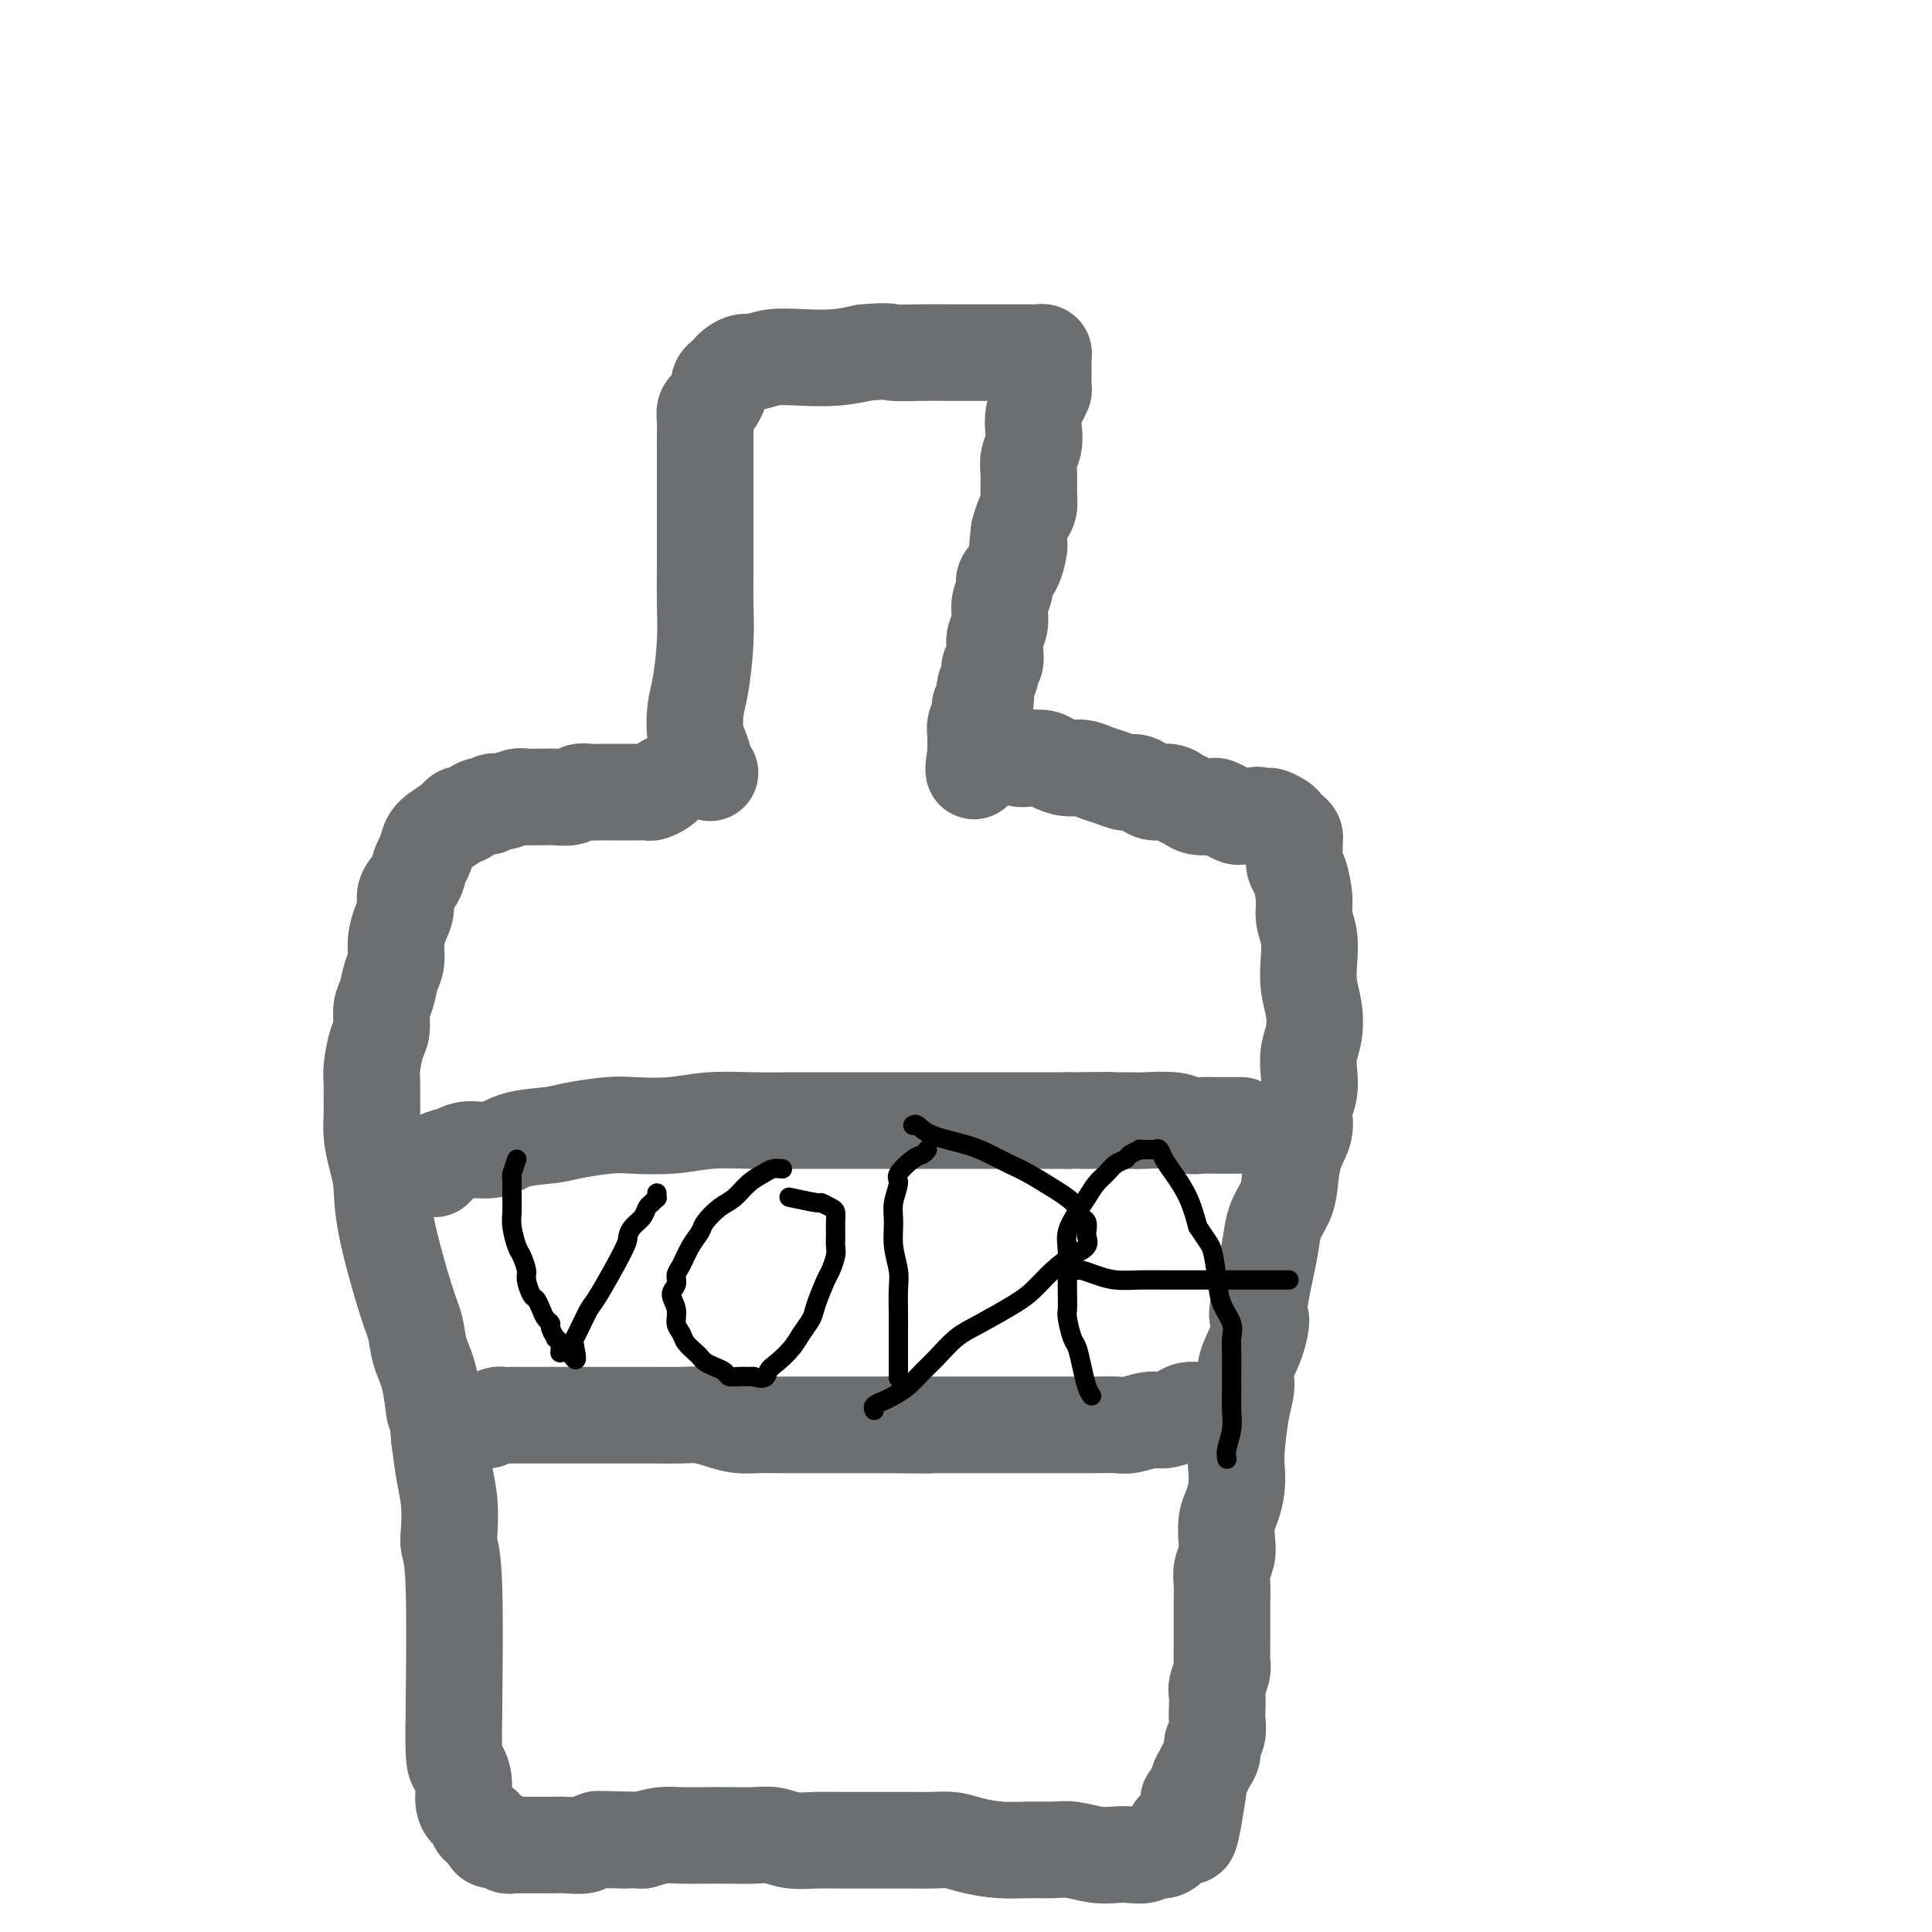 <svg viewBox='0 0 400 400' version='1.1' xmlns='http://www.w3.org/2000/svg' xmlns:xlink='http://www.w3.org/1999/xlink'><g fill='none' stroke='#6D6E70' stroke-width='20' stroke-linecap='round' stroke-linejoin='round'><path d='M147,160c-0.338,-0.563 -0.676,-1.125 -1,-2c-0.324,-0.875 -0.633,-2.061 -1,-3c-0.367,-0.939 -0.792,-1.629 -1,-3c-0.208,-1.371 -0.199,-3.423 0,-5c0.199,-1.577 0.589,-2.681 1,-5c0.411,-2.319 0.842,-5.854 1,-9c0.158,-3.146 0.042,-5.903 0,-8c-0.042,-2.097 -0.011,-3.534 0,-8c0.011,-4.466 0.002,-11.960 0,-16c-0.002,-4.040 0.002,-4.627 0,-6c-0.002,-1.373 -0.012,-3.533 0,-5c0.012,-1.467 0.045,-2.242 0,-3c-0.045,-0.758 -0.170,-1.498 0,-2c0.170,-0.502 0.633,-0.764 1,-1c0.367,-0.236 0.637,-0.444 1,-1c0.363,-0.556 0.819,-1.459 1,-2c0.181,-0.541 0.086,-0.719 0,-1c-0.086,-0.281 -0.165,-0.667 0,-1c0.165,-0.333 0.572,-0.615 1,-1c0.428,-0.385 0.876,-0.873 1,-1c0.124,-0.127 -0.075,0.106 0,0c0.075,-0.106 0.426,-0.550 1,-1c0.574,-0.450 1.373,-0.904 2,-1c0.627,-0.096 1.082,0.168 2,0c0.918,-0.168 2.298,-0.767 4,-1c1.702,-0.233 3.728,-0.101 6,0c2.272,0.101 4.792,0.172 7,0c2.208,-0.172 4.104,-0.586 6,-1'/><path d='M179,73c5.239,-0.464 4.838,-0.124 6,0c1.162,0.124 3.889,0.033 6,0c2.111,-0.033 3.606,-0.009 5,0c1.394,0.009 2.688,0.002 4,0c1.312,-0.002 2.642,-0.001 4,0c1.358,0.001 2.745,0.000 4,0c1.255,-0.000 2.377,0.000 3,0c0.623,-0.000 0.745,-0.001 1,0c0.255,0.001 0.643,0.003 1,0c0.357,-0.003 0.684,-0.011 1,0c0.316,0.011 0.621,0.041 1,0c0.379,-0.041 0.834,-0.151 1,0c0.166,0.151 0.045,0.565 0,1c-0.045,0.435 -0.012,0.891 0,1c0.012,0.109 0.003,-0.130 0,0c-0.003,0.130 -0.001,0.630 0,1c0.001,0.370 0.001,0.609 0,1c-0.001,0.391 -0.003,0.933 0,1c0.003,0.067 0.011,-0.341 0,0c-0.011,0.341 -0.042,1.431 0,2c0.042,0.569 0.156,0.616 0,1c-0.156,0.384 -0.581,1.103 -1,2c-0.419,0.897 -0.830,1.971 -1,3c-0.170,1.029 -0.098,2.011 0,3c0.098,0.989 0.223,1.984 0,3c-0.223,1.016 -0.795,2.053 -1,3c-0.205,0.947 -0.044,1.803 0,3c0.044,1.197 -0.029,2.733 0,4c0.029,1.267 0.162,2.264 0,3c-0.162,0.736 -0.618,1.210 -1,2c-0.382,0.790 -0.691,1.895 -1,3'/><path d='M211,110c-0.747,5.894 -0.113,3.128 0,3c0.113,-0.128 -0.294,2.381 -1,4c-0.706,1.619 -1.710,2.348 -2,3c-0.290,0.652 0.132,1.225 0,2c-0.132,0.775 -0.820,1.751 -1,3c-0.180,1.249 0.149,2.772 0,4c-0.149,1.228 -0.776,2.160 -1,3c-0.224,0.840 -0.046,1.587 0,2c0.046,0.413 -0.039,0.491 0,1c0.039,0.509 0.203,1.450 0,2c-0.203,0.550 -0.772,0.711 -1,1c-0.228,0.289 -0.114,0.707 0,1c0.114,0.293 0.228,0.460 0,1c-0.228,0.540 -0.797,1.454 -1,2c-0.203,0.546 -0.040,0.724 0,1c0.040,0.276 -0.042,0.651 0,1c0.042,0.349 0.207,0.672 0,1c-0.207,0.328 -0.787,0.662 -1,1c-0.213,0.338 -0.061,0.681 0,1c0.061,0.319 0.030,0.615 0,1c-0.030,0.385 -0.061,0.859 0,1c0.061,0.141 0.212,-0.051 0,0c-0.212,0.051 -0.789,0.343 -1,1c-0.211,0.657 -0.057,1.678 0,2c0.057,0.322 0.015,-0.054 0,0c-0.015,0.054 -0.004,0.539 0,1c0.004,0.461 0.001,0.897 0,1c-0.001,0.103 -0.000,-0.126 0,0c0.000,0.126 0.000,0.607 0,1c-0.000,0.393 -0.000,0.696 0,1'/><path d='M202,156c-1.159,7.116 0.444,1.907 1,0c0.556,-1.907 0.064,-0.511 0,0c-0.064,0.511 0.301,0.136 1,0c0.699,-0.136 1.731,-0.033 2,0c0.269,0.033 -0.224,-0.005 0,0c0.224,0.005 1.166,0.053 2,0c0.834,-0.053 1.559,-0.208 2,0c0.441,0.208 0.596,0.778 1,1c0.404,0.222 1.056,0.097 2,0c0.944,-0.097 2.181,-0.167 3,0c0.819,0.167 1.219,0.569 2,1c0.781,0.431 1.942,0.890 3,1c1.058,0.110 2.012,-0.129 3,0c0.988,0.129 2.008,0.626 3,1c0.992,0.374 1.955,0.626 3,1c1.045,0.374 2.170,0.870 3,1c0.830,0.130 1.363,-0.106 2,0c0.637,0.106 1.378,0.553 2,1c0.622,0.447 1.124,0.894 2,1c0.876,0.106 2.126,-0.129 3,0c0.874,0.129 1.371,0.622 2,1c0.629,0.378 1.390,0.640 2,1c0.610,0.360 1.071,0.818 2,1c0.929,0.182 2.328,0.087 3,0c0.672,-0.087 0.616,-0.167 1,0c0.384,0.167 1.206,0.581 2,1c0.794,0.419 1.560,0.844 2,1c0.440,0.156 0.554,0.045 1,0c0.446,-0.045 1.223,-0.022 2,0'/><path d='M259,169c9.219,2.008 3.766,0.527 2,0c-1.766,-0.527 0.157,-0.100 1,0c0.843,0.100 0.608,-0.128 1,0c0.392,0.128 1.411,0.611 2,1c0.589,0.389 0.746,0.682 1,1c0.254,0.318 0.604,0.661 1,1c0.396,0.339 0.837,0.676 1,1c0.163,0.324 0.046,0.636 0,1c-0.046,0.364 -0.022,0.778 0,1c0.022,0.222 0.043,0.250 0,1c-0.043,0.750 -0.152,2.222 0,3c0.152,0.778 0.563,0.860 1,2c0.437,1.140 0.901,3.336 1,5c0.099,1.664 -0.166,2.797 0,4c0.166,1.203 0.763,2.478 1,4c0.237,1.522 0.112,3.292 0,5c-0.112,1.708 -0.212,3.356 0,5c0.212,1.644 0.738,3.286 1,5c0.262,1.714 0.262,3.501 0,5c-0.262,1.499 -0.786,2.711 -1,4c-0.214,1.289 -0.116,2.657 0,4c0.116,1.343 0.252,2.663 0,4c-0.252,1.337 -0.893,2.692 -1,4c-0.107,1.308 0.318,2.568 0,4c-0.318,1.432 -1.381,3.036 -2,5c-0.619,1.964 -0.796,4.289 -1,6c-0.204,1.711 -0.436,2.809 -1,4c-0.564,1.191 -1.460,2.474 -2,4c-0.540,1.526 -0.722,3.296 -1,5c-0.278,1.704 -0.651,3.344 -1,5c-0.349,1.656 -0.675,3.328 -1,5'/><path d='M261,268c-1.365,6.156 -0.277,4.547 0,5c0.277,0.453 -0.255,2.968 -1,5c-0.745,2.032 -1.702,3.582 -2,5c-0.298,1.418 0.065,2.703 0,4c-0.065,1.297 -0.556,2.605 -1,5c-0.444,2.395 -0.841,5.875 -1,8c-0.159,2.125 -0.081,2.894 0,4c0.081,1.106 0.166,2.550 0,4c-0.166,1.450 -0.584,2.905 -1,4c-0.416,1.095 -0.829,1.828 -1,3c-0.171,1.172 -0.098,2.782 0,4c0.098,1.218 0.222,2.044 0,3c-0.222,0.956 -0.792,2.041 -1,3c-0.208,0.959 -0.056,1.793 0,3c0.056,1.207 0.015,2.789 0,4c-0.015,1.211 -0.003,2.053 0,3c0.003,0.947 -0.003,2.001 0,3c0.003,0.999 0.015,1.943 0,3c-0.015,1.057 -0.056,2.227 0,3c0.056,0.773 0.211,1.151 0,2c-0.211,0.849 -0.788,2.171 -1,3c-0.212,0.829 -0.061,1.167 0,2c0.061,0.833 0.031,2.163 0,3c-0.031,0.837 -0.064,1.183 0,2c0.064,0.817 0.225,2.106 0,3c-0.225,0.894 -0.834,1.394 -1,2c-0.166,0.606 0.113,1.317 0,2c-0.113,0.683 -0.618,1.338 -1,2c-0.382,0.662 -0.641,1.332 -1,2c-0.359,0.668 -0.817,1.334 -1,2c-0.183,0.666 -0.092,1.333 0,2'/><path d='M248,371c-2.471,16.522 -2.149,6.327 -2,3c0.149,-3.327 0.125,0.212 0,2c-0.125,1.788 -0.351,1.823 -1,2c-0.649,0.177 -1.720,0.496 -2,1c-0.280,0.504 0.231,1.193 0,2c-0.231,0.807 -1.205,1.733 -2,2c-0.795,0.267 -1.411,-0.124 -2,0c-0.589,0.124 -1.151,0.761 -2,1c-0.849,0.239 -1.986,0.078 -3,0c-1.014,-0.078 -1.904,-0.074 -3,0c-1.096,0.074 -2.398,0.217 -4,0c-1.602,-0.217 -3.503,-0.793 -5,-1c-1.497,-0.207 -2.591,-0.045 -4,0c-1.409,0.045 -3.132,-0.026 -5,0c-1.868,0.026 -3.881,0.151 -6,0c-2.119,-0.151 -4.344,-0.576 -6,-1c-1.656,-0.424 -2.742,-0.846 -4,-1c-1.258,-0.154 -2.688,-0.041 -4,0c-1.312,0.041 -2.506,0.011 -4,0c-1.494,-0.011 -3.288,-0.002 -5,0c-1.712,0.002 -3.343,-0.003 -5,0c-1.657,0.003 -3.341,0.015 -5,0c-1.659,-0.015 -3.293,-0.057 -5,0c-1.707,0.057 -3.488,0.211 -5,0c-1.512,-0.211 -2.757,-0.788 -4,-1c-1.243,-0.212 -2.485,-0.057 -4,0c-1.515,0.057 -3.304,0.018 -5,0c-1.696,-0.018 -3.300,-0.015 -5,0c-1.700,0.015 -3.496,0.043 -5,0c-1.504,-0.043 -2.715,-0.155 -4,0c-1.285,0.155 -2.642,0.578 -4,1'/><path d='M133,381c-16.725,-0.448 -6.538,-0.067 -4,0c2.538,0.067 -2.572,-0.178 -5,0c-2.428,0.178 -2.174,0.780 -3,1c-0.826,0.220 -2.732,0.059 -4,0c-1.268,-0.059 -1.898,-0.015 -3,0c-1.102,0.015 -2.675,0.000 -4,0c-1.325,-0.000 -2.400,0.015 -3,0c-0.600,-0.015 -0.724,-0.058 -1,0c-0.276,0.058 -0.704,0.218 -1,0c-0.296,-0.218 -0.461,-0.813 -1,-1c-0.539,-0.187 -1.454,0.034 -2,0c-0.546,-0.034 -0.723,-0.323 -1,-1c-0.277,-0.677 -0.652,-1.741 -1,-2c-0.348,-0.259 -0.667,0.286 -1,0c-0.333,-0.286 -0.681,-1.404 -1,-2c-0.319,-0.596 -0.611,-0.669 -1,-1c-0.389,-0.331 -0.875,-0.921 -1,-2c-0.125,-1.079 0.110,-2.646 0,-4c-0.110,-1.354 -0.564,-2.493 -1,-3c-0.436,-0.507 -0.853,-0.380 -1,-3c-0.147,-2.620 -0.026,-7.987 0,-9c0.026,-1.013 -0.045,2.327 0,-2c0.045,-4.327 0.205,-16.322 0,-23c-0.205,-6.678 -0.776,-8.041 -1,-9c-0.224,-0.959 -0.101,-1.515 0,-3c0.101,-1.485 0.181,-3.900 0,-6c-0.181,-2.100 -0.623,-3.886 -1,-6c-0.377,-2.114 -0.688,-4.557 -1,-7'/><path d='M91,298c-1.123,-12.986 -0.932,-6.949 -1,-6c-0.068,0.949 -0.397,-3.188 -1,-6c-0.603,-2.812 -1.481,-4.299 -2,-6c-0.519,-1.701 -0.678,-3.615 -1,-5c-0.322,-1.385 -0.808,-2.239 -2,-6c-1.192,-3.761 -3.090,-10.427 -4,-15c-0.910,-4.573 -0.832,-7.052 -1,-9c-0.168,-1.948 -0.581,-3.365 -1,-5c-0.419,-1.635 -0.845,-3.489 -1,-5c-0.155,-1.511 -0.039,-2.681 0,-4c0.039,-1.319 0.000,-2.788 0,-4c-0.000,-1.212 0.038,-2.166 0,-3c-0.038,-0.834 -0.151,-1.548 0,-3c0.151,-1.452 0.565,-3.642 1,-5c0.435,-1.358 0.891,-1.885 1,-3c0.109,-1.115 -0.129,-2.818 0,-4c0.129,-1.182 0.626,-1.842 1,-3c0.374,-1.158 0.626,-2.813 1,-4c0.374,-1.187 0.869,-1.907 1,-3c0.131,-1.093 -0.102,-2.561 0,-4c0.102,-1.439 0.538,-2.851 1,-4c0.462,-1.149 0.950,-2.036 1,-3c0.050,-0.964 -0.338,-2.005 0,-3c0.338,-0.995 1.402,-1.943 2,-3c0.598,-1.057 0.729,-2.222 1,-3c0.271,-0.778 0.681,-1.167 1,-2c0.319,-0.833 0.547,-2.109 1,-3c0.453,-0.891 1.129,-1.397 2,-2c0.871,-0.603 1.935,-1.301 3,-2'/><path d='M94,170c1.848,-2.421 1.467,-0.973 2,-1c0.533,-0.027 1.981,-1.528 3,-2c1.019,-0.472 1.610,0.084 2,0c0.390,-0.084 0.580,-0.807 1,-1c0.420,-0.193 1.071,0.145 2,0c0.929,-0.145 2.135,-0.771 3,-1c0.865,-0.229 1.390,-0.060 2,0c0.610,0.060 1.304,0.012 2,0c0.696,-0.012 1.394,0.011 2,0c0.606,-0.011 1.121,-0.055 2,0c0.879,0.055 2.123,0.211 3,0c0.877,-0.211 1.386,-0.789 2,-1c0.614,-0.211 1.333,-0.057 2,0c0.667,0.057 1.282,0.015 2,0c0.718,-0.015 1.539,-0.004 2,0c0.461,0.004 0.561,0.001 1,0c0.439,-0.001 1.216,0.001 2,0c0.784,-0.001 1.576,-0.003 2,0c0.424,0.003 0.482,0.011 1,0c0.518,-0.011 1.498,-0.042 2,0c0.502,0.042 0.526,0.155 1,0c0.474,-0.155 1.397,-0.580 2,-1c0.603,-0.420 0.887,-0.834 1,-1c0.113,-0.166 0.057,-0.083 0,0'/><path d='M90,242c0.141,-0.766 0.281,-1.533 1,-2c0.719,-0.467 2.016,-0.636 3,-1c0.984,-0.364 1.656,-0.923 3,-1c1.344,-0.077 3.360,0.330 5,0c1.640,-0.330 2.903,-1.395 5,-2c2.097,-0.605 5.027,-0.750 7,-1c1.973,-0.250 2.989,-0.607 5,-1c2.011,-0.393 5.018,-0.823 7,-1c1.982,-0.177 2.940,-0.100 5,0c2.060,0.100 5.222,0.223 8,0c2.778,-0.223 5.170,-0.792 8,-1c2.830,-0.208 6.097,-0.056 9,0c2.903,0.056 5.442,0.015 8,0c2.558,-0.015 5.133,-0.004 7,0c1.867,0.004 3.024,0.001 5,0c1.976,-0.001 4.771,-0.000 7,0c2.229,0.000 3.890,0.000 6,0c2.110,-0.000 4.667,-0.000 7,0c2.333,0.000 4.440,0.000 6,0c1.560,-0.000 2.573,-0.000 4,0c1.427,0.000 3.269,0.000 5,0c1.731,-0.000 3.352,-0.000 5,0c1.648,0.000 3.324,0.000 5,0'/><path d='M221,232c15.458,-0.155 6.603,-0.041 4,0c-2.603,0.041 1.046,0.010 3,0c1.954,-0.010 2.213,0.001 3,0c0.787,-0.001 2.101,-0.014 3,0c0.899,0.014 1.381,0.056 3,0c1.619,-0.056 4.373,-0.211 6,0c1.627,0.211 2.127,0.789 3,1c0.873,0.211 2.117,0.057 3,0c0.883,-0.057 1.403,-0.015 2,0c0.597,0.015 1.270,0.004 2,0c0.730,-0.004 1.515,-0.001 2,0c0.485,0.001 0.669,0.000 1,0c0.331,-0.000 0.809,-0.000 1,0c0.191,0.000 0.096,0.000 0,0'/><path d='M101,294c0.772,-0.423 1.545,-0.845 2,-1c0.455,-0.155 0.593,-0.041 1,0c0.407,0.041 1.085,0.011 2,0c0.915,-0.011 2.068,-0.003 3,0c0.932,0.003 1.642,0.001 2,0c0.358,-0.001 0.364,-0.000 1,0c0.636,0.000 1.902,0.000 3,0c1.098,-0.000 2.030,-0.000 3,0c0.970,0.000 1.979,0.000 3,0c1.021,-0.000 2.052,-0.000 3,0c0.948,0.000 1.811,0.000 3,0c1.189,-0.000 2.705,-0.001 4,0c1.295,0.001 2.369,0.003 3,0c0.631,-0.003 0.818,-0.011 2,0c1.182,0.011 3.358,0.041 5,0c1.642,-0.041 2.748,-0.155 4,0c1.252,0.155 2.649,0.577 4,1c1.351,0.423 2.657,0.845 4,1c1.343,0.155 2.722,0.041 4,0c1.278,-0.041 2.454,-0.011 4,0c1.546,0.011 3.461,0.003 5,0c1.539,-0.003 2.701,-0.001 4,0c1.299,0.001 2.734,0.000 4,0c1.266,-0.000 2.362,-0.000 4,0c1.638,0.000 3.819,0.000 6,0'/><path d='M184,295c13.792,0.155 6.772,0.041 5,0c-1.772,-0.041 1.704,-0.011 4,0c2.296,0.011 3.414,0.003 5,0c1.586,-0.003 3.641,-0.001 5,0c1.359,0.001 2.022,0.000 3,0c0.978,-0.000 2.271,-0.000 5,0c2.729,0.000 6.893,0.001 9,0c2.107,-0.001 2.157,-0.004 3,0c0.843,0.004 2.480,0.016 4,0c1.520,-0.016 2.925,-0.060 4,0c1.075,0.060 1.821,0.222 3,0c1.179,-0.222 2.793,-0.830 4,-1c1.207,-0.170 2.009,0.098 3,0c0.991,-0.098 2.173,-0.562 3,-1c0.827,-0.438 1.300,-0.849 2,-1c0.700,-0.151 1.629,-0.043 2,0c0.371,0.043 0.186,0.022 0,0'/></g>
<g fill='none' stroke='#000000' stroke-width='4' stroke-linecap='round' stroke-linejoin='round'><path d='M107,240c-0.423,1.204 -0.845,2.409 -1,3c-0.155,0.591 -0.042,0.569 0,1c0.042,0.431 0.014,1.317 0,2c-0.014,0.683 -0.015,1.165 0,2c0.015,0.835 0.047,2.024 0,3c-0.047,0.976 -0.171,1.741 0,3c0.171,1.259 0.637,3.014 1,4c0.363,0.986 0.622,1.205 1,2c0.378,0.795 0.875,2.166 1,3c0.125,0.834 -0.121,1.130 0,2c0.121,0.870 0.611,2.313 1,3c0.389,0.687 0.678,0.616 1,1c0.322,0.384 0.679,1.221 1,2c0.321,0.779 0.607,1.500 1,2c0.393,0.500 0.894,0.778 1,1c0.106,0.222 -0.182,0.388 0,1c0.182,0.612 0.834,1.670 1,2c0.166,0.330 -0.152,-0.069 0,0c0.152,0.069 0.776,0.607 1,1c0.224,0.393 0.050,0.641 0,1c-0.050,0.359 0.025,0.828 0,1c-0.025,0.172 -0.151,0.046 0,0c0.151,-0.046 0.579,-0.012 1,0c0.421,0.012 0.835,0.004 1,0c0.165,-0.004 0.083,-0.002 0,0'/><path d='M118,280c1.937,3.282 1.278,0.488 1,-1c-0.278,-1.488 -0.176,-1.670 0,-2c0.176,-0.330 0.425,-0.809 1,-2c0.575,-1.191 1.477,-3.096 2,-4c0.523,-0.904 0.669,-0.808 2,-3c1.331,-2.192 3.848,-6.671 5,-9c1.152,-2.329 0.938,-2.508 1,-3c0.062,-0.492 0.399,-1.299 1,-2c0.601,-0.701 1.468,-1.297 2,-2c0.532,-0.703 0.731,-1.513 1,-2c0.269,-0.487 0.608,-0.653 1,-1c0.392,-0.347 0.837,-0.877 1,-1c0.163,-0.123 0.044,0.159 0,0c-0.044,-0.159 -0.013,-0.760 0,-1c0.013,-0.240 0.006,-0.120 0,0'/><path d='M162,242c-0.690,-0.074 -1.381,-0.148 -2,0c-0.619,0.148 -1.168,0.519 -2,1c-0.832,0.481 -1.948,1.073 -3,2c-1.052,0.927 -2.039,2.189 -3,3c-0.961,0.811 -1.896,1.169 -3,2c-1.104,0.831 -2.377,2.134 -3,3c-0.623,0.866 -0.596,1.296 -1,2c-0.404,0.704 -1.237,1.682 -2,3c-0.763,1.318 -1.454,2.975 -2,4c-0.546,1.025 -0.946,1.419 -1,2c-0.054,0.581 0.237,1.349 0,2c-0.237,0.651 -1.004,1.185 -1,2c0.004,0.815 0.778,1.910 1,3c0.222,1.090 -0.109,2.176 0,3c0.109,0.824 0.658,1.387 1,2c0.342,0.613 0.475,1.278 1,2c0.525,0.722 1.440,1.503 2,2c0.560,0.497 0.765,0.711 1,1c0.235,0.289 0.499,0.652 1,1c0.501,0.348 1.237,0.682 2,1c0.763,0.318 1.553,0.621 2,1c0.447,0.379 0.553,0.833 1,1c0.447,0.167 1.236,0.045 2,0c0.764,-0.045 1.504,-0.013 2,0c0.496,0.013 0.748,0.006 1,0'/><path d='M156,285c2.766,0.939 2.682,-0.213 3,-1c0.318,-0.787 1.040,-1.209 2,-2c0.960,-0.791 2.159,-1.953 3,-3c0.841,-1.047 1.324,-1.980 2,-3c0.676,-1.020 1.544,-2.125 2,-3c0.456,-0.875 0.500,-1.518 1,-3c0.500,-1.482 1.454,-3.801 2,-5c0.546,-1.199 0.682,-1.276 1,-2c0.318,-0.724 0.817,-2.095 1,-3c0.183,-0.905 0.049,-1.346 0,-2c-0.049,-0.654 -0.015,-1.523 0,-2c0.015,-0.477 0.010,-0.563 0,-1c-0.010,-0.437 -0.026,-1.226 0,-2c0.026,-0.774 0.094,-1.531 0,-2c-0.094,-0.469 -0.348,-0.648 -1,-1c-0.652,-0.352 -1.700,-0.878 -2,-1c-0.300,-0.122 0.150,0.159 -1,0c-1.150,-0.159 -3.900,-0.760 -5,-1c-1.100,-0.240 -0.550,-0.120 0,0'/><path d='M192,238c-0.289,0.391 -0.579,0.782 -1,1c-0.421,0.218 -0.974,0.262 -2,1c-1.026,0.738 -2.525,2.170 -3,3c-0.475,0.830 0.073,1.058 0,2c-0.073,0.942 -0.766,2.599 -1,4c-0.234,1.401 -0.010,2.546 0,4c0.010,1.454 -0.193,3.217 0,5c0.193,1.783 0.784,3.587 1,5c0.216,1.413 0.058,2.436 0,4c-0.058,1.564 -0.016,3.670 0,5c0.016,1.330 0.004,1.884 0,3c-0.004,1.116 -0.001,2.794 0,4c0.001,1.206 0.000,1.940 0,3c-0.000,1.060 -0.000,2.446 0,3c0.000,0.554 0.000,0.277 0,0'/><path d='M189,233c0.262,-0.178 0.523,-0.357 1,0c0.477,0.357 1.168,1.249 3,2c1.832,0.751 4.805,1.360 7,2c2.195,0.640 3.613,1.312 5,2c1.387,0.688 2.743,1.391 4,2c1.257,0.609 2.417,1.123 4,2c1.583,0.877 3.591,2.118 5,3c1.409,0.882 2.220,1.406 3,2c0.780,0.594 1.529,1.257 2,2c0.471,0.743 0.664,1.564 1,2c0.336,0.436 0.814,0.486 1,1c0.186,0.514 0.080,1.490 0,2c-0.080,0.510 -0.136,0.552 0,1c0.136,0.448 0.462,1.301 0,2c-0.462,0.699 -1.711,1.244 -3,2c-1.289,0.756 -2.616,1.723 -4,3c-1.384,1.277 -2.825,2.863 -4,4c-1.175,1.137 -2.086,1.826 -4,3c-1.914,1.174 -4.833,2.832 -7,4c-2.167,1.168 -3.581,1.847 -5,3c-1.419,1.153 -2.841,2.781 -4,4c-1.159,1.219 -2.055,2.028 -3,3c-0.945,0.972 -1.938,2.106 -3,3c-1.062,0.894 -2.193,1.546 -3,2c-0.807,0.454 -1.288,0.709 -2,1c-0.712,0.291 -1.653,0.617 -2,1c-0.347,0.383 -0.099,0.824 0,1c0.099,0.176 0.050,0.088 0,0'/><path d='M226,289c-0.334,-0.505 -0.668,-1.011 -1,-2c-0.332,-0.989 -0.663,-2.463 -1,-4c-0.337,-1.537 -0.679,-3.138 -1,-4c-0.321,-0.862 -0.622,-0.984 -1,-2c-0.378,-1.016 -0.833,-2.925 -1,-4c-0.167,-1.075 -0.046,-1.315 0,-2c0.046,-0.685 0.018,-1.814 0,-3c-0.018,-1.186 -0.027,-2.428 0,-4c0.027,-1.572 0.090,-3.475 0,-5c-0.090,-1.525 -0.333,-2.673 0,-4c0.333,-1.327 1.244,-2.831 2,-4c0.756,-1.169 1.359,-2.001 2,-3c0.641,-0.999 1.322,-2.165 2,-3c0.678,-0.835 1.353,-1.338 2,-2c0.647,-0.662 1.268,-1.484 2,-2c0.732,-0.516 1.577,-0.727 2,-1c0.423,-0.273 0.424,-0.609 1,-1c0.576,-0.391 1.726,-0.836 2,-1c0.274,-0.164 -0.330,-0.045 0,0c0.330,0.045 1.593,0.018 2,0c0.407,-0.018 -0.044,-0.025 0,0c0.044,0.025 0.582,0.084 1,0c0.418,-0.084 0.717,-0.310 1,0c0.283,0.310 0.550,1.155 1,2c0.450,0.845 1.083,1.689 2,3c0.917,1.311 2.119,3.089 3,5c0.881,1.911 1.440,3.956 2,6'/><path d='M248,254c2.173,3.310 2.607,3.586 3,5c0.393,1.414 0.746,3.965 1,6c0.254,2.035 0.408,3.555 1,5c0.592,1.445 1.623,2.817 2,4c0.377,1.183 0.101,2.178 0,3c-0.101,0.822 -0.027,1.472 0,3c0.027,1.528 0.008,3.934 0,5c-0.008,1.066 -0.006,0.792 0,1c0.006,0.208 0.016,0.897 0,2c-0.016,1.103 -0.057,2.621 0,4c0.057,1.379 0.211,2.618 0,4c-0.211,1.382 -0.789,2.907 -1,4c-0.211,1.093 -0.057,1.756 0,2c0.057,0.244 0.016,0.070 0,0c-0.016,-0.070 -0.008,-0.035 0,0'/><path d='M223,263c0.172,-0.083 0.345,-0.166 1,0c0.655,0.166 1.793,0.580 3,1c1.207,0.420 2.482,0.845 4,1c1.518,0.155 3.279,0.042 5,0c1.721,-0.042 3.401,-0.011 5,0c1.599,0.011 3.116,0.003 5,0c1.884,-0.003 4.134,-0.001 6,0c1.866,0.001 3.349,0.000 6,0c2.651,-0.000 6.472,-0.000 8,0c1.528,0.000 0.764,0.000 0,0'/></g>
</svg>